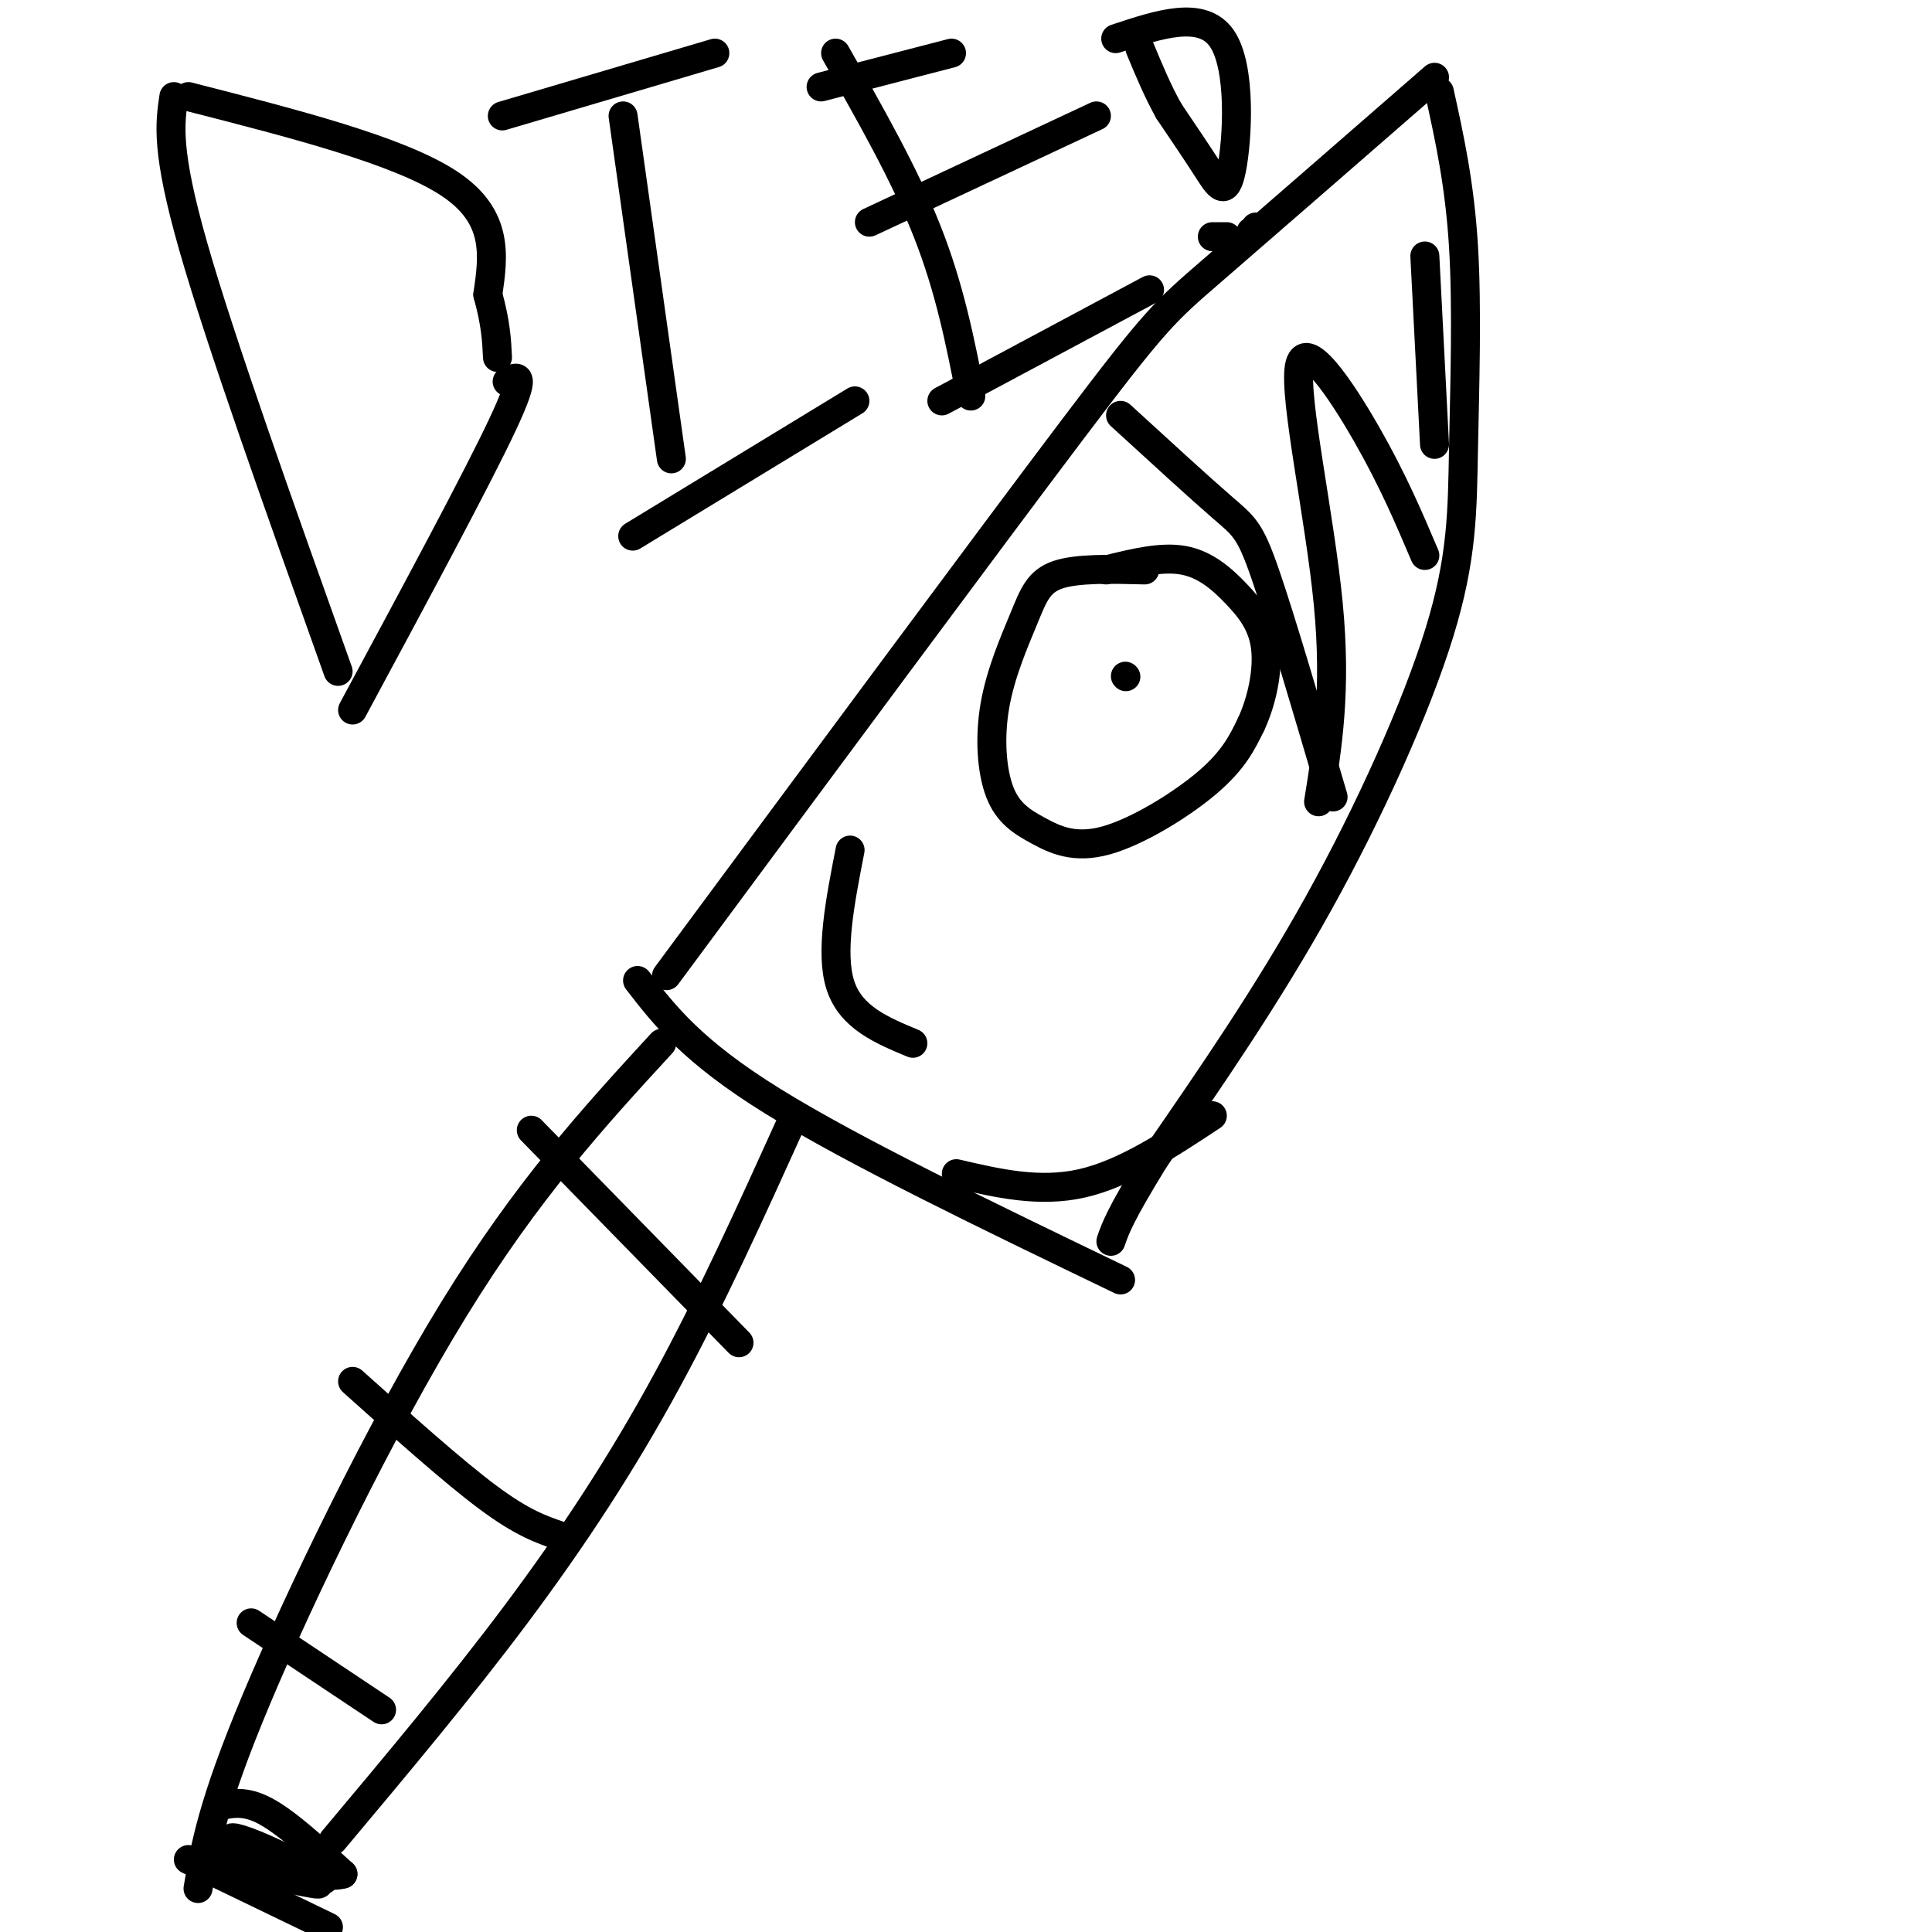 <svg viewBox='0 0 400 400' version='1.1' xmlns='http://www.w3.org/2000/svg' xmlns:xlink='http://www.w3.org/1999/xlink'><g fill='none' stroke='#000000' stroke-width='6' stroke-linecap='round' stroke-linejoin='round'><path d='M138,202c33.267,-44.933 66.533,-89.867 84,-113c17.467,-23.133 19.133,-24.467 29,-33c9.867,-8.533 27.933,-24.267 46,-40'/><path d='M298,19c2.107,9.558 4.214,19.116 5,32c0.786,12.884 0.252,29.093 0,42c-0.252,12.907 -0.222,22.514 -5,38c-4.778,15.486 -14.365,36.853 -25,56c-10.635,19.147 -22.317,36.073 -34,53'/><path d='M239,240c-7.167,11.667 -8.083,14.333 -9,17'/><path d='M132,203c5.667,7.333 11.333,14.667 28,25c16.667,10.333 44.333,23.667 72,37'/><path d='M137,216c-13.867,15.089 -27.733,30.178 -43,55c-15.267,24.822 -31.933,59.378 -41,81c-9.067,21.622 -10.533,30.311 -12,39'/><path d='M164,232c-8.378,18.511 -16.756,37.022 -26,54c-9.244,16.978 -19.356,32.422 -31,48c-11.644,15.578 -24.822,31.289 -38,47'/><path d='M39,385c0.000,0.000 29.000,14.000 29,14'/><path d='M45,374c2.833,-0.667 5.667,-1.333 10,1c4.333,2.333 10.167,7.667 16,13'/><path d='M71,388c-3.869,1.274 -21.542,-2.042 -23,-2c-1.458,0.042 13.298,3.440 17,4c3.702,0.560 -3.649,-1.720 -11,-4'/><path d='M54,386c-4.962,-1.690 -11.865,-3.916 -9,-3c2.865,0.916 15.500,4.975 17,5c1.500,0.025 -8.134,-3.983 -12,-6c-3.866,-2.017 -1.964,-2.043 3,0c4.964,2.043 12.990,6.155 14,7c1.010,0.845 -4.995,-1.578 -11,-4'/><path d='M56,385c0.400,0.226 6.901,2.793 6,2c-0.901,-0.793 -9.204,-4.944 -10,-5c-0.796,-0.056 5.915,3.984 8,5c2.085,1.016 -0.458,-0.992 -3,-3'/><path d='M110,234c0.000,0.000 43.000,44.000 43,44'/><path d='M73,286c10.417,9.333 20.833,18.667 28,24c7.167,5.333 11.083,6.667 15,8'/><path d='M52,336c0.000,0.000 27.000,18.000 27,18'/><path d='M39,20c21.833,5.583 43.667,11.167 54,18c10.333,6.833 9.167,14.917 8,23'/><path d='M101,61c1.667,6.000 1.833,9.500 2,13'/><path d='M36,20c-0.833,5.583 -1.667,11.167 4,31c5.667,19.833 17.833,53.917 30,88'/><path d='M105,79c2.167,-1.167 4.333,-2.333 -1,9c-5.333,11.333 -18.167,35.167 -31,59'/><path d='M129,24c0.000,0.000 10.000,71.000 10,71'/><path d='M104,24c0.000,0.000 44.000,-13.000 44,-13'/><path d='M131,111c0.000,0.000 46.000,-28.000 46,-28'/><path d='M173,11c7.167,12.583 14.333,25.167 19,37c4.667,11.833 6.833,22.917 9,34'/><path d='M170,18c0.000,0.000 27.000,-7.000 27,-7'/><path d='M180,46c0.000,0.000 47.000,-22.000 47,-22'/><path d='M195,83c0.000,0.000 43.000,-23.000 43,-23'/><path d='M231,8c8.970,-2.982 17.940,-5.964 22,0c4.060,5.964 3.208,20.875 2,27c-1.208,6.125 -2.774,3.464 -5,0c-2.226,-3.464 -5.113,-7.732 -8,-12'/><path d='M242,23c-2.333,-4.167 -4.167,-8.583 -6,-13'/><path d='M259,48c0.000,0.000 0.100,0.100 0.1,0.1'/><path d='M260,47c0.000,0.000 0.100,0.100 0.1,0.1'/><path d='M254,49c0.000,0.000 -3.000,0.000 -3,0'/><path d='M237,118c-6.993,-0.182 -13.986,-0.364 -18,1c-4.014,1.364 -5.049,4.274 -7,9c-1.951,4.726 -4.817,11.269 -6,18c-1.183,6.731 -0.685,13.649 1,18c1.685,4.351 4.555,6.135 8,8c3.445,1.865 7.466,3.810 14,2c6.534,-1.810 15.581,-7.374 21,-12c5.419,-4.626 7.209,-8.313 9,-12'/><path d='M259,150c2.311,-4.931 3.589,-11.260 3,-16c-0.589,-4.740 -3.043,-7.892 -6,-11c-2.957,-3.108 -6.416,-6.174 -11,-7c-4.584,-0.826 -10.292,0.587 -16,2'/><path d='M176,176c-2.083,10.667 -4.167,21.333 -2,28c2.167,6.667 8.583,9.333 15,12'/><path d='M233,140c0.000,0.000 0.100,0.100 0.1,0.1'/><path d='M232,86c8.178,7.489 16.356,14.978 21,19c4.644,4.022 5.756,4.578 9,14c3.244,9.422 8.622,27.711 14,46'/><path d='M273,166c1.869,-11.518 3.738,-23.036 2,-41c-1.738,-17.964 -7.083,-42.375 -6,-49c1.083,-6.625 8.595,4.536 14,14c5.405,9.464 8.702,17.232 12,25'/><path d='M295,53c0.000,0.000 2.000,39.000 2,39'/><path d='M198,243c8.583,2.000 17.167,4.000 26,2c8.833,-2.000 17.917,-8.000 27,-14'/></g>
</svg>